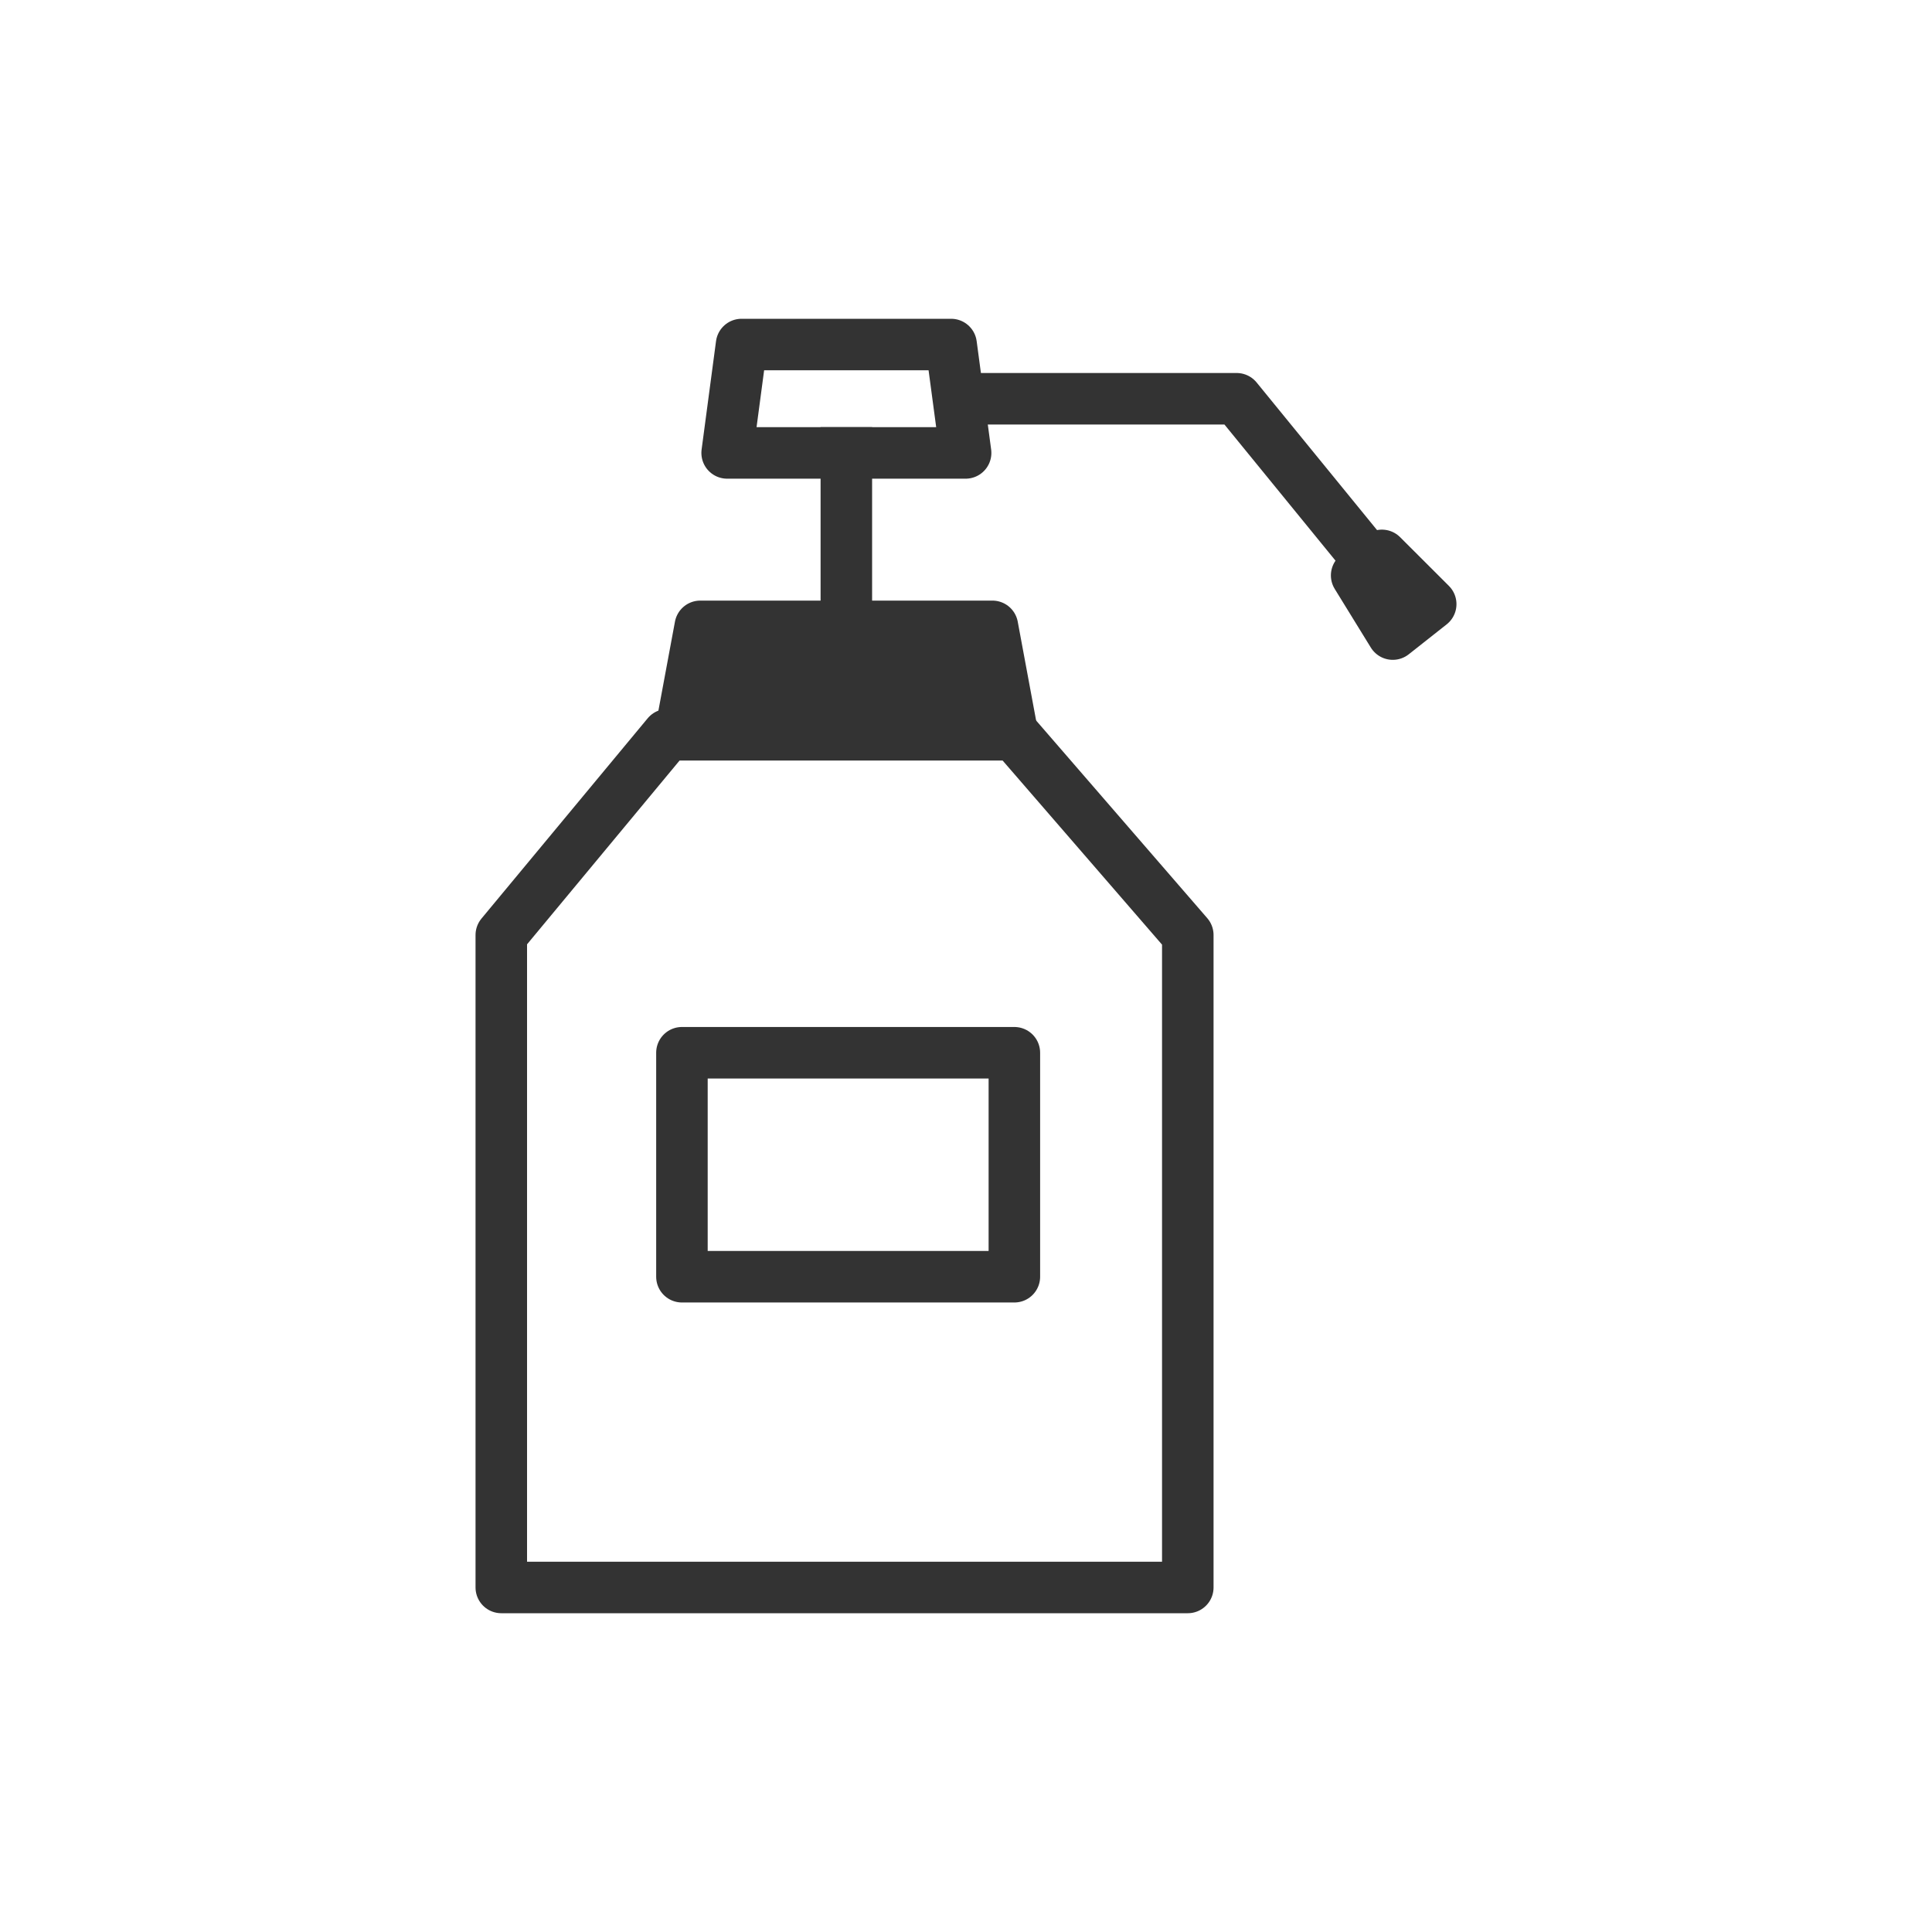 <?xml version="1.0" encoding="utf-8"?>
<!-- Generator: Adobe Illustrator 25.2.1, SVG Export Plug-In . SVG Version: 6.00 Build 0)  -->
<svg version="1.1" id="レイヤー_1" xmlns="http://www.w3.org/2000/svg" xmlns:xlink="http://www.w3.org/1999/xlink" x="0px"
	 y="0px" width="300px" height="300px" viewBox="0 0 300 300" style="enable-background:new 0 0 300 300;" xml:space="preserve">
<style type="text/css">
	.st0{fill:none;stroke:#333333;stroke-width:8;stroke-linecap:round;stroke-linejoin:round;stroke-miterlimit:10;}
	.st1{fill:none;stroke:#333333;stroke-width:8;stroke-linecap:square;stroke-linejoin:round;stroke-miterlimit:10;}
	.st2{fill:#333333;stroke:#333333;stroke-width:8;stroke-linecap:round;stroke-linejoin:round;stroke-miterlimit:10;}
</style>
<g>
	<polygon class="st0" points="149.94,70.33 112.91,70.33 115.15,53.5 147.69,53.5 	"/>
	<line class="st1" x1="131.42" y1="70.33" x2="131.42" y2="101.39"/>
	<polygon class="st2" points="157.23,114.09 105.61,114.09 108.74,97.26 154.1,97.26 	"/>
	<polygon class="st0" points="184.44,246.5 77.84,246.5 77.84,145.19 103.65,114.09 157.51,114.09 184.44,145.19 	"/>
	<rect x="105.89" y="163.47" class="st0" width="51.62" height="34.78"/>
	<polyline class="st0" points="149.94,61.92 192.03,61.92 211.56,85.86 	"/>
	<polygon class="st2" points="222.16,93.81 216.27,98.46 210.66,89.35 214.58,86.24 	"/>
</g>
</svg>
